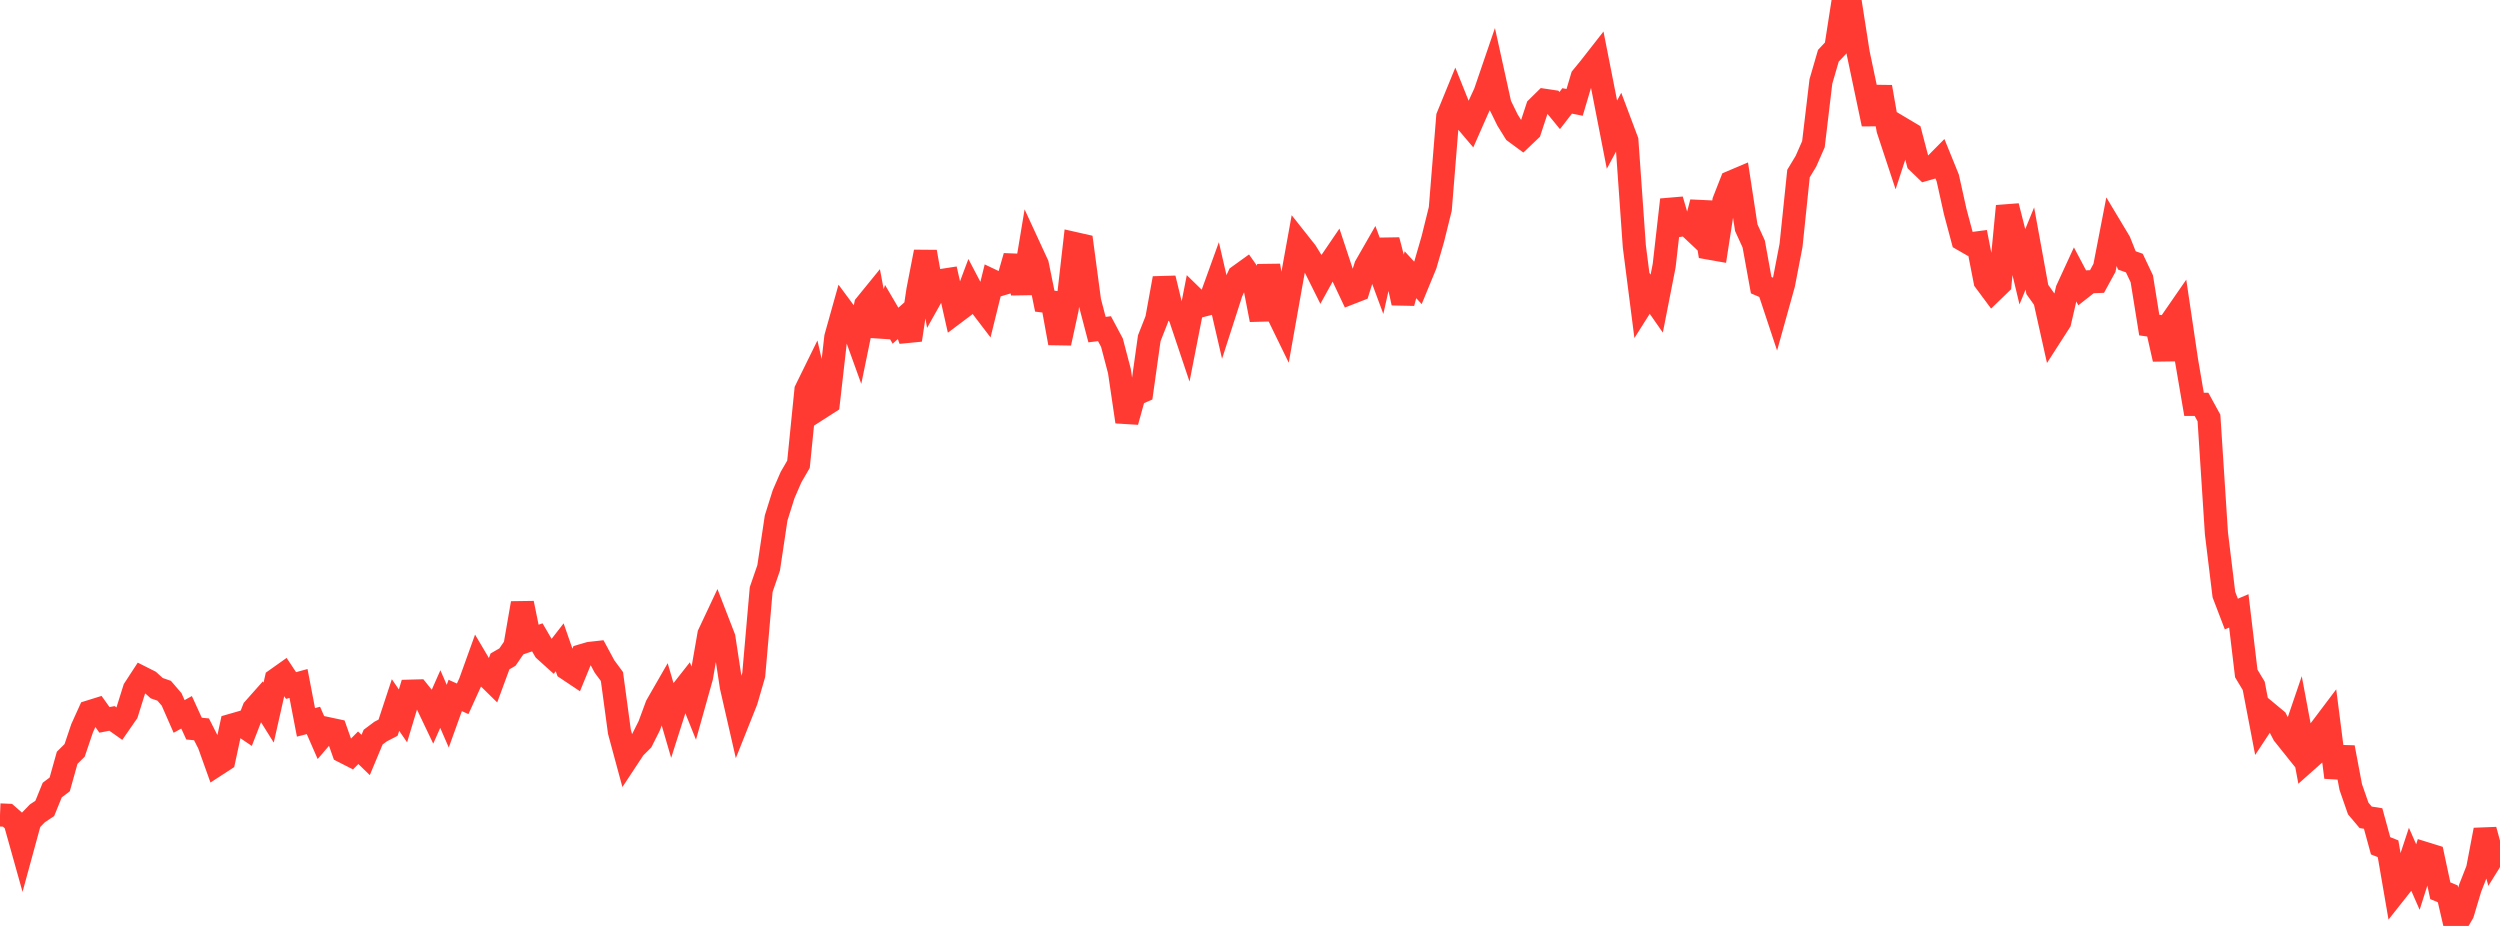 <?xml version="1.0" standalone="no"?>
<!DOCTYPE svg PUBLIC "-//W3C//DTD SVG 1.1//EN" "http://www.w3.org/Graphics/SVG/1.1/DTD/svg11.dtd">

<svg width="135" height="50" viewBox="0 0 135 50" preserveAspectRatio="none" 
  xmlns="http://www.w3.org/2000/svg"
  xmlns:xlink="http://www.w3.org/1999/xlink">


<polyline points="0.0, 44.007 0.403, 44.024 0.806, 44.377 1.209, 45.816 1.612, 44.34 2.015, 43.923 2.418, 43.654 2.821, 42.663 3.224, 42.36 3.627, 40.92 4.03, 40.521 4.433, 39.327 4.836, 38.437 5.239, 38.311 5.642, 38.874 6.045, 38.794 6.448, 39.079 6.851, 38.497 7.254, 37.21 7.657, 36.592 8.06, 36.795 8.463, 37.161 8.866, 37.301 9.269, 37.771 9.672, 38.689 10.075, 38.463 10.478, 39.345 10.881, 39.384 11.284, 40.177 11.687, 41.302 12.09, 41.04 12.493, 39.168 12.896, 39.052 13.299, 39.324 13.701, 38.29 14.104, 37.836 14.507, 38.481 14.91, 36.696 15.313, 36.41 15.716, 37.018 16.119, 36.908 16.522, 39.007 16.925, 38.903 17.328, 39.825 17.731, 39.355 18.134, 39.441 18.537, 40.579 18.94, 40.785 19.343, 40.378 19.746, 40.769 20.149, 39.805 20.552, 39.504 20.955, 39.296 21.358, 38.071 21.761, 38.658 22.164, 37.323 22.567, 37.312 22.97, 37.815 23.373, 38.66 23.776, 37.748 24.179, 38.674 24.582, 37.555 24.985, 37.736 25.388, 36.85 25.791, 35.73 26.194, 36.412 26.597, 36.808 27.0, 35.715 27.403, 35.482 27.806, 34.894 28.209, 32.572 28.612, 34.555 29.015, 34.417 29.418, 35.109 29.821, 35.473 30.224, 34.954 30.627, 36.115 31.03, 36.384 31.433, 35.402 31.836, 35.285 32.239, 35.24 32.642, 35.987 33.045, 36.534 33.448, 39.511 33.851, 41.001 34.254, 40.39 34.657, 39.99 35.06, 39.189 35.463, 38.097 35.866, 37.396 36.269, 38.78 36.672, 37.514 37.075, 37.001 37.478, 38.005 37.881, 36.565 38.284, 34.25 38.687, 33.394 39.09, 34.435 39.493, 37.083 39.896, 38.845 40.299, 37.833 40.701, 36.446 41.104, 31.835 41.507, 30.666 41.91, 27.975 42.313, 26.691 42.716, 25.764 43.119, 25.069 43.522, 21.062 43.925, 20.242 44.328, 22.003 44.731, 21.745 45.134, 18.209 45.537, 16.77 45.94, 17.314 46.343, 18.43 46.746, 16.47 47.149, 15.975 47.552, 18.135 47.955, 16.901 48.358, 17.588 48.761, 17.231 49.164, 18.357 49.567, 15.676 49.97, 13.6 50.373, 15.876 50.776, 15.158 51.179, 15.096 51.582, 16.886 51.985, 16.583 52.388, 15.51 52.791, 16.277 53.194, 16.805 53.597, 15.171 54.0, 15.363 54.403, 15.244 54.806, 13.838 55.209, 15.834 55.612, 13.41 56.015, 14.283 56.418, 16.262 56.821, 16.312 57.224, 18.528 57.627, 16.677 58.03, 13.152 58.433, 13.243 58.836, 16.26 59.239, 17.799 59.642, 17.749 60.045, 18.504 60.448, 20.037 60.851, 22.774 61.254, 21.318 61.657, 21.141 62.06, 18.267 62.463, 17.243 62.866, 15.028 63.269, 16.691 63.672, 16.965 64.075, 18.167 64.478, 16.111 64.881, 16.503 65.284, 16.398 65.687, 15.283 66.09, 17.028 66.493, 15.778 66.896, 14.907 67.299, 14.617 67.701, 15.19 68.104, 17.27 68.507, 14.34 68.91, 16.759 69.313, 17.586 69.716, 15.317 70.119, 13.093 70.522, 13.602 70.925, 14.255 71.328, 15.063 71.731, 14.333 72.134, 13.741 72.537, 14.96 72.94, 15.813 73.343, 15.656 73.746, 14.375 74.149, 13.672 74.552, 14.759 74.955, 12.969 75.358, 14.52 75.761, 16.36 76.164, 14.835 76.567, 15.275 76.97, 14.296 77.373, 12.904 77.776, 11.276 78.179, 6.299 78.582, 5.314 78.985, 6.318 79.388, 6.794 79.791, 5.88 80.194, 5.006 80.597, 3.827 81.0, 5.655 81.403, 6.477 81.806, 7.127 82.209, 7.424 82.612, 7.041 83.015, 5.816 83.418, 5.419 83.821, 5.479 84.224, 5.97 84.627, 5.449 85.03, 5.528 85.433, 4.169 85.836, 3.677 86.239, 3.162 86.642, 5.206 87.045, 7.273 87.448, 6.52 87.851, 7.593 88.254, 13.305 88.657, 16.454 89.06, 15.816 89.463, 16.394 89.866, 14.337 90.269, 10.786 90.672, 12.172 91.075, 12.104 91.478, 12.484 91.881, 10.925 92.284, 13.396 92.687, 13.467 93.09, 10.857 93.493, 9.831 93.896, 9.66 94.299, 12.295 94.701, 13.176 95.104, 15.399 95.507, 15.572 95.91, 16.787 96.313, 15.338 96.716, 13.25 97.119, 9.372 97.522, 8.704 97.925, 7.788 98.328, 4.4 98.731, 3.013 99.134, 2.584 99.537, 0.0 99.94, 0.293 100.343, 2.867 100.746, 4.782 101.149, 6.697 101.552, 4.696 101.955, 6.997 102.358, 8.217 102.761, 6.979 103.164, 7.219 103.567, 8.755 103.97, 9.144 104.373, 9.029 104.776, 8.621 105.179, 9.613 105.582, 11.427 105.985, 12.937 106.388, 13.169 106.791, 13.116 107.194, 15.177 107.597, 15.72 108.0, 15.33 108.403, 11.13 108.806, 12.717 109.209, 14.405 109.612, 13.418 110.015, 15.631 110.418, 16.197 110.821, 18.005 111.224, 17.378 111.627, 15.644 112.03, 14.769 112.433, 15.532 112.836, 15.216 113.239, 15.201 113.642, 14.463 114.045, 12.38 114.448, 13.052 114.851, 14.062 115.254, 14.205 115.657, 15.054 116.06, 17.555 116.463, 17.61 116.866, 19.393 117.269, 17.342 117.672, 16.759 118.075, 19.476 118.478, 21.835 118.881, 21.834 119.284, 22.571 119.687, 28.798 120.09, 32.106 120.493, 33.159 120.896, 32.987 121.299, 36.367 121.701, 37.035 122.104, 39.142 122.507, 38.532 122.91, 38.867 123.313, 39.645 123.716, 40.149 124.119, 38.967 124.522, 41.12 124.925, 40.762 125.328, 39.359 125.731, 38.825 126.134, 41.977 126.537, 40.362 126.94, 42.498 127.343, 43.657 127.746, 44.135 128.149, 44.199 128.552, 45.672 128.955, 45.832 129.358, 48.172 129.761, 47.663 130.164, 46.443 130.567, 47.361 130.97, 46.092 131.373, 46.217 131.776, 48.1 132.179, 48.267 132.582, 50.0 132.985, 49.304 133.388, 47.959 133.791, 46.933 134.194, 44.815 134.597, 46.291 135.0, 45.644" fill="none" stroke="#ff3a33" stroke-width="1.25"/>

</svg>